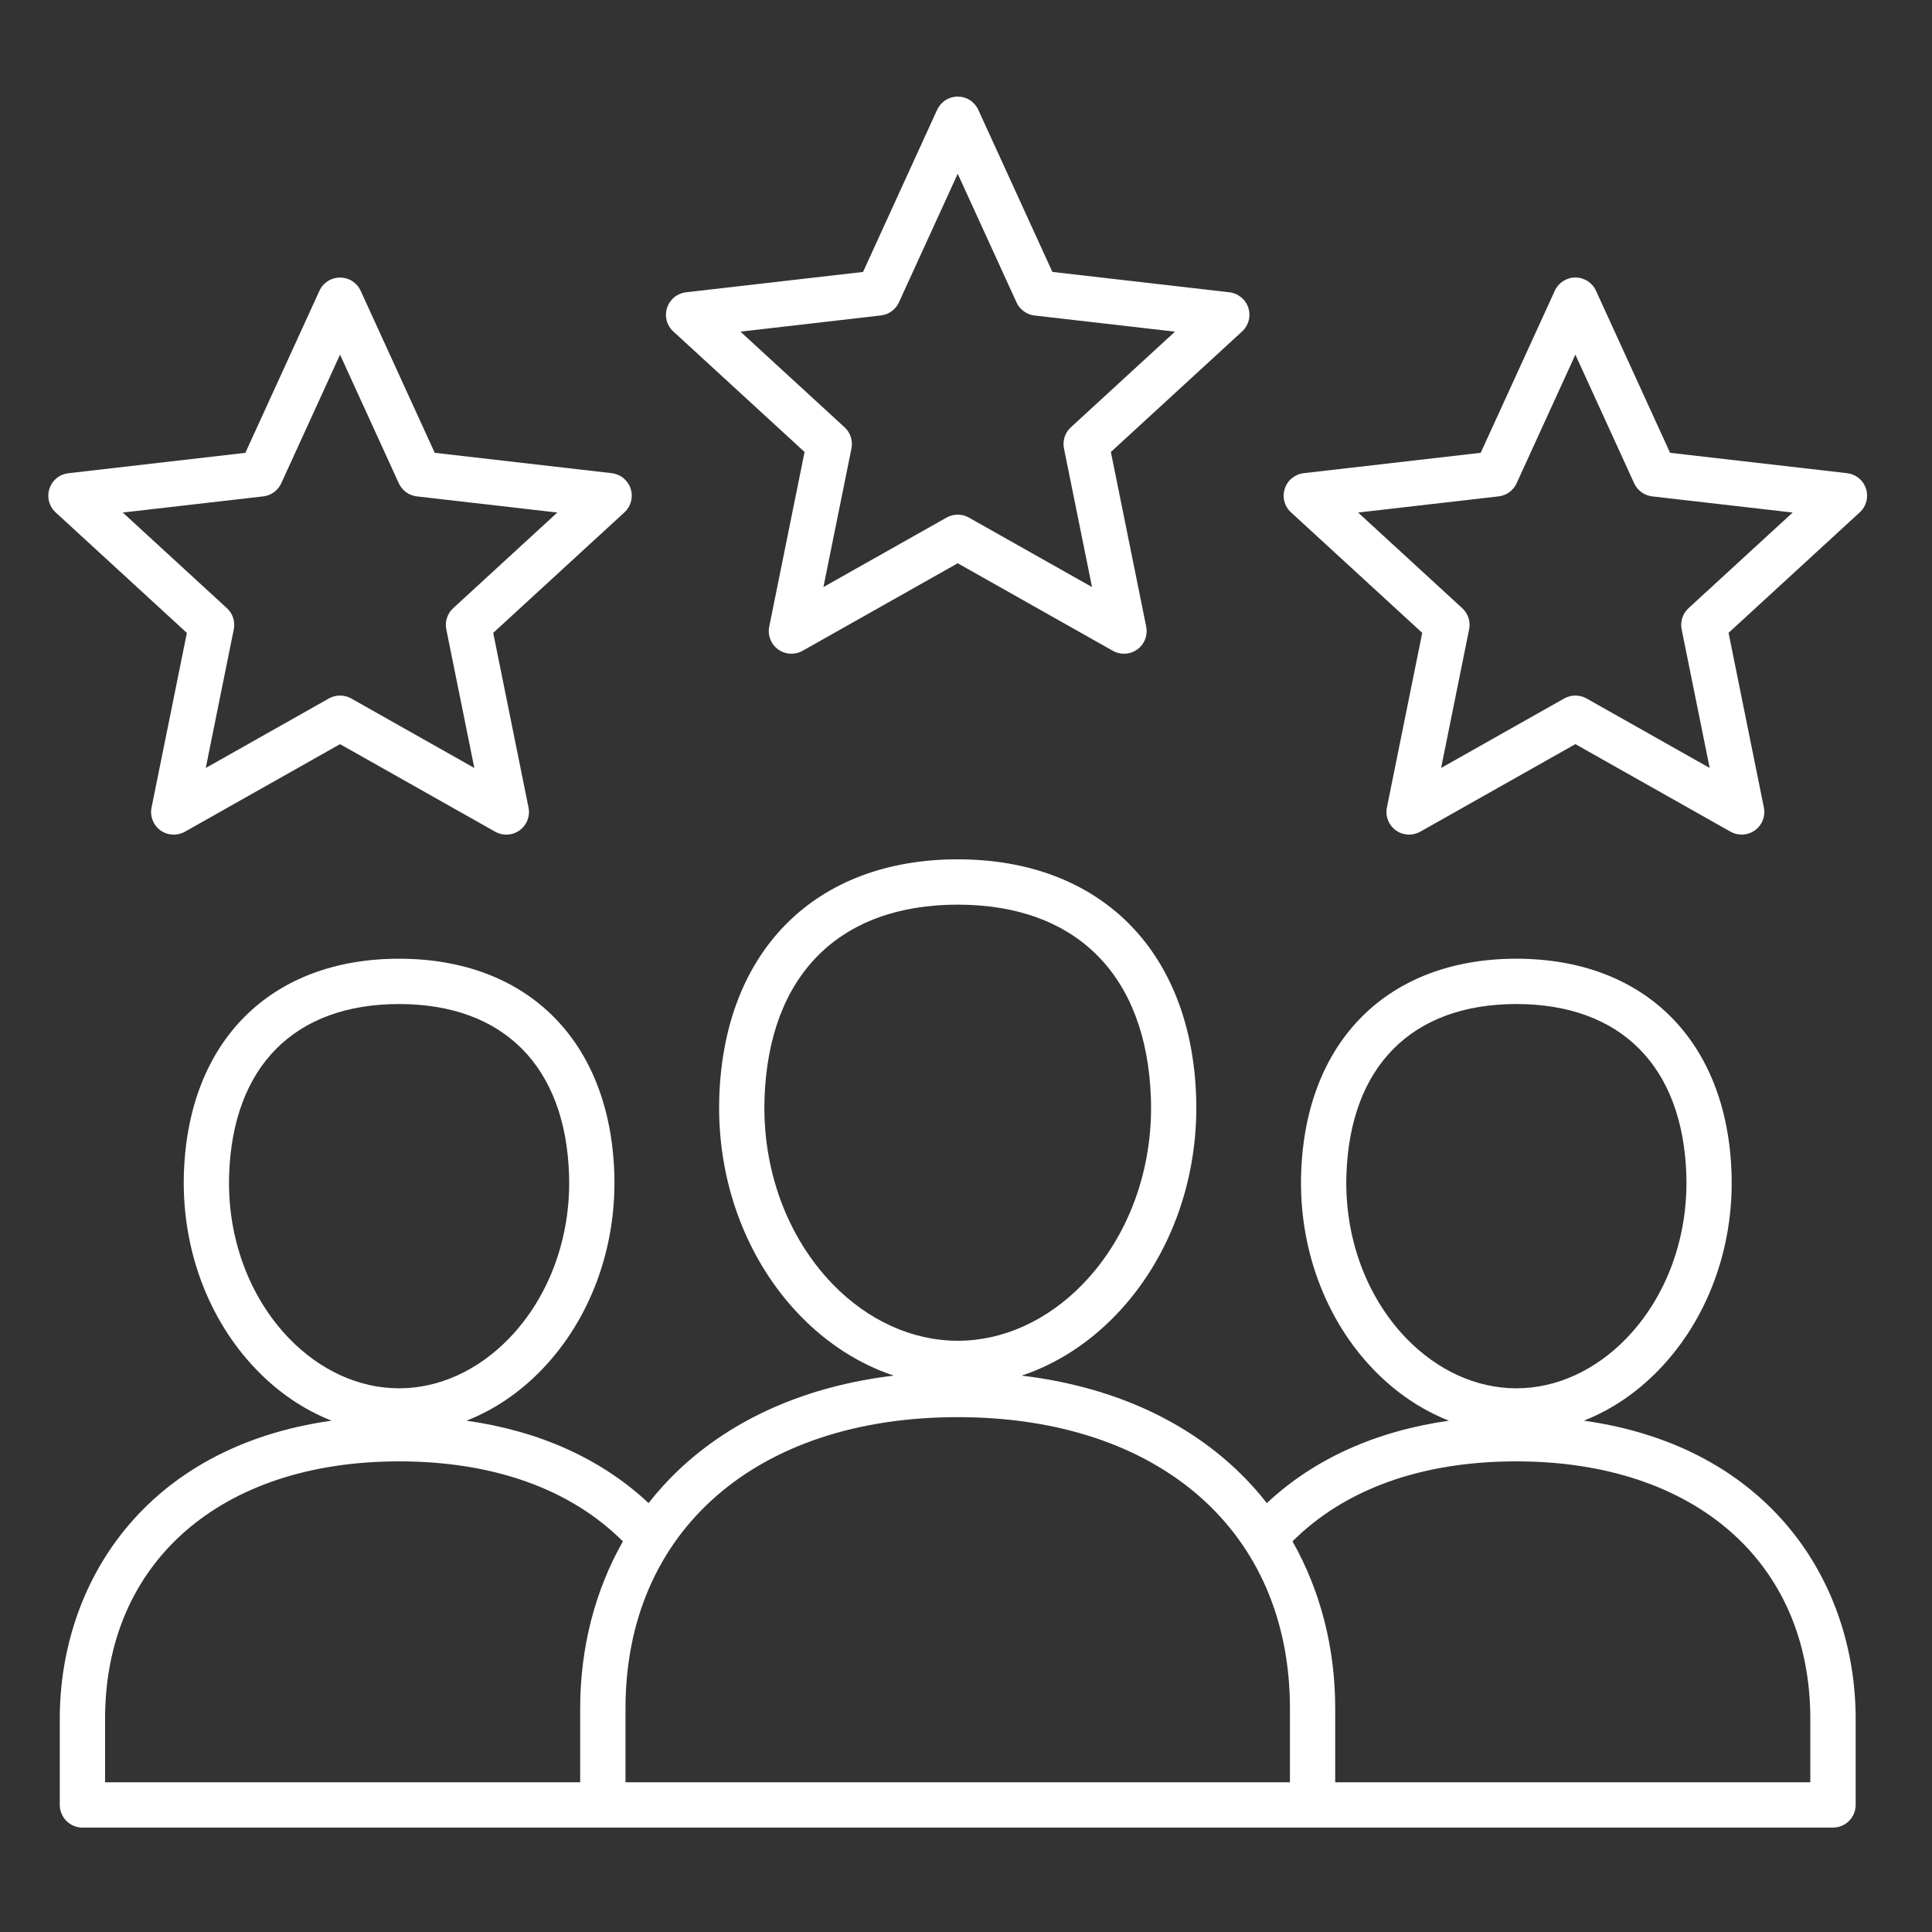 <svg width="70" height="70" viewBox="0 0 70 70" fill="none" xmlns="http://www.w3.org/2000/svg">
<rect x="0" y="0" width="70" height="70" fill="#333333" stroke="none"/>
<g clip-path="url(#clip0_911_877)">
<path d="M57.386 51.473C58.374 51.085 59.3 50.464 60.102 49.634C61.866 47.81 62.826 45.214 62.737 42.51C62.58 37.716 59.591 34.737 54.94 34.736C50.288 34.737 47.3 37.716 47.143 42.51C47.054 45.214 48.014 47.81 49.777 49.634C50.581 50.464 51.507 51.086 52.498 51.474C49.843 51.852 47.603 52.863 45.901 54.46C45.571 54.038 45.21 53.641 44.822 53.271C42.836 51.384 40.167 50.218 37.016 49.841C38.257 49.429 39.419 48.689 40.413 47.663C42.371 45.638 43.438 42.754 43.339 39.751C43.164 34.438 39.854 31.136 34.7 31.135C29.546 31.136 26.236 34.438 26.061 39.751C25.962 42.754 27.027 45.638 28.986 47.663C29.979 48.689 31.142 49.429 32.384 49.841C29.234 50.218 26.564 51.386 24.577 53.271C24.186 53.641 23.828 54.041 23.498 54.46C21.796 52.862 19.557 51.85 16.902 51.474C17.892 51.086 18.819 50.464 19.622 49.634C21.386 47.81 22.346 45.214 22.257 42.51C22.1 37.716 19.111 34.737 14.46 34.736C9.809 34.737 6.82 37.716 6.663 42.51C6.574 45.214 7.534 47.81 9.298 49.634C10.1 50.464 11.024 51.085 12.014 51.473C5.234 52.429 2.166 57.371 2.166 62.275V65.396C2.166 65.849 2.534 66.217 2.987 66.217H66.413C66.866 66.217 67.234 65.849 67.234 65.396V62.275C67.234 57.371 64.165 52.429 57.386 51.473ZM48.783 42.564C48.913 38.634 51.157 36.379 54.941 36.378C58.725 36.379 60.969 38.634 61.099 42.564C61.173 44.827 60.381 46.989 58.924 48.494C57.797 49.659 56.382 50.301 54.941 50.301C53.499 50.301 52.085 49.659 50.957 48.494C49.501 46.987 48.708 44.827 48.783 42.564ZM27.7 39.805C27.848 35.34 30.399 32.778 34.7 32.777C39.001 32.778 41.552 35.34 41.7 39.805C41.785 42.367 40.886 44.816 39.235 46.522C37.952 47.847 36.342 48.579 34.7 48.579C33.056 48.577 31.446 47.847 30.165 46.522C28.515 44.816 27.616 42.367 27.7 39.805ZM8.302 42.564C8.432 38.634 10.676 36.379 14.46 36.378C18.244 36.379 20.488 38.634 20.618 42.564C20.692 44.827 19.9 46.989 18.443 48.494C17.316 49.659 15.901 50.301 14.46 50.301C13.018 50.301 11.604 49.659 10.476 48.494C9.02 46.987 8.227 44.827 8.302 42.564ZM3.807 62.275C3.807 56.608 7.988 52.948 14.459 52.948C17.879 52.948 20.668 53.949 22.569 55.847C21.561 57.623 21.021 59.691 21.021 61.899V64.576H3.807V62.275ZM46.737 64.575H22.663V61.898C22.663 55.487 27.388 51.346 34.7 51.346C42.012 51.346 46.737 55.488 46.737 61.898V64.575ZM65.593 64.576H48.377V61.899C48.377 59.691 47.837 57.624 46.83 55.847C48.73 53.948 51.519 52.948 54.94 52.948C61.411 52.948 65.591 56.609 65.591 62.275V64.576H65.593ZM29.151 16.376L27.871 22.703C27.806 23.018 27.932 23.34 28.192 23.529C28.452 23.718 28.798 23.738 29.078 23.58L34.7 20.408L40.322 23.581C40.447 23.652 40.587 23.686 40.725 23.686C40.895 23.686 41.064 23.633 41.208 23.529C41.335 23.437 41.433 23.31 41.49 23.163C41.547 23.017 41.56 22.857 41.529 22.703L40.249 16.376L45.004 12.009C45.12 11.903 45.203 11.765 45.243 11.614C45.283 11.462 45.278 11.301 45.23 11.152C45.181 11.002 45.091 10.87 44.969 10.771C44.847 10.671 44.7 10.608 44.544 10.59L38.13 9.852L35.446 3.98C35.381 3.837 35.276 3.715 35.144 3.63C35.011 3.545 34.857 3.5 34.7 3.5C34.543 3.5 34.389 3.545 34.256 3.63C34.124 3.715 34.019 3.837 33.953 3.98L31.27 9.853L24.856 10.59C24.7 10.608 24.552 10.671 24.43 10.77C24.309 10.87 24.218 11.002 24.17 11.152C24.121 11.301 24.116 11.462 24.156 11.614C24.196 11.766 24.279 11.903 24.395 12.009L29.151 16.376ZM31.918 11.429C32.203 11.397 32.451 11.216 32.57 10.955L34.7 6.296L36.83 10.956C36.889 11.085 36.979 11.196 37.094 11.279C37.208 11.363 37.342 11.415 37.482 11.431L42.572 12.016L38.799 15.482C38.694 15.577 38.617 15.698 38.573 15.832C38.53 15.967 38.522 16.11 38.55 16.249L39.566 21.27L35.103 18.752C34.977 18.681 34.839 18.647 34.7 18.647C34.56 18.647 34.422 18.682 34.297 18.752L29.834 21.27L30.85 16.249C30.907 15.967 30.813 15.676 30.601 15.482L26.828 12.016L31.918 11.429ZM5.491 29.259C5.427 29.573 5.553 29.896 5.813 30.085C6.072 30.273 6.418 30.293 6.699 30.135L12.32 26.962L17.942 30.135C18.068 30.206 18.207 30.241 18.346 30.241C18.515 30.241 18.685 30.187 18.828 30.083C18.955 29.991 19.053 29.864 19.11 29.718C19.167 29.571 19.181 29.412 19.149 29.258L17.87 22.93L22.625 18.563C22.741 18.457 22.823 18.32 22.863 18.168C22.903 18.016 22.899 17.856 22.851 17.706C22.802 17.557 22.711 17.424 22.59 17.325C22.468 17.225 22.32 17.163 22.164 17.144L15.751 16.406L13.067 10.535C13.002 10.392 12.896 10.271 12.764 10.186C12.632 10.101 12.478 10.056 12.32 10.056C12.163 10.056 12.009 10.101 11.877 10.186C11.744 10.271 11.639 10.392 11.574 10.535L8.89 16.407L2.477 17.146C2.32 17.164 2.173 17.226 2.051 17.326C1.929 17.425 1.839 17.558 1.79 17.708C1.742 17.857 1.737 18.017 1.777 18.169C1.817 18.321 1.9 18.459 2.016 18.565L6.771 22.932L5.491 29.259ZM4.448 18.57L9.538 17.985C9.824 17.952 10.071 17.772 10.19 17.511L12.32 12.85L14.45 17.511C14.509 17.639 14.6 17.75 14.714 17.834C14.828 17.917 14.962 17.969 15.103 17.985L20.193 18.57L16.419 22.036C16.315 22.132 16.237 22.252 16.194 22.387C16.15 22.521 16.142 22.665 16.17 22.803L17.186 27.825L12.724 25.306C12.601 25.237 12.462 25.201 12.32 25.201C12.179 25.201 12.04 25.237 11.917 25.306L7.455 27.825L8.47 22.803C8.528 22.521 8.433 22.23 8.222 22.036L4.448 18.57ZM67.609 17.706C67.561 17.557 67.47 17.424 67.348 17.325C67.227 17.225 67.079 17.163 66.923 17.144L60.51 16.406L57.826 10.534C57.761 10.391 57.655 10.27 57.523 10.184C57.391 10.1 57.237 10.054 57.079 10.054C56.922 10.054 56.768 10.1 56.636 10.184C56.503 10.27 56.398 10.391 56.333 10.534L53.649 16.406L47.236 17.144C47.079 17.162 46.932 17.225 46.81 17.325C46.688 17.424 46.598 17.557 46.549 17.706C46.501 17.856 46.496 18.016 46.536 18.168C46.576 18.32 46.659 18.457 46.775 18.563L51.53 22.93L50.25 29.258C50.186 29.572 50.312 29.895 50.572 30.083C50.831 30.272 51.177 30.291 51.458 30.134L57.079 26.961L62.701 30.134C62.827 30.205 62.967 30.239 63.105 30.239C63.274 30.239 63.444 30.186 63.587 30.082C63.714 29.99 63.812 29.863 63.869 29.716C63.926 29.57 63.94 29.41 63.908 29.256L62.629 22.929L67.384 18.562C67.62 18.347 67.708 18.012 67.609 17.706ZM61.178 22.036C61.074 22.132 60.996 22.252 60.953 22.387C60.909 22.521 60.901 22.665 60.929 22.803L61.945 27.825L57.483 25.306C57.359 25.237 57.221 25.201 57.079 25.201C56.938 25.201 56.799 25.237 56.676 25.306L52.214 27.825L53.229 22.803C53.287 22.521 53.192 22.23 52.98 22.036L49.207 18.57L54.297 17.985C54.583 17.952 54.83 17.772 54.949 17.511L57.079 12.85L59.209 17.511C59.268 17.639 59.359 17.75 59.473 17.834C59.587 17.917 59.721 17.969 59.862 17.985L64.952 18.57L61.178 22.036Z" fill="white"/>
</g>
<defs>
<clipPath id="clip0_911_877">
<rect width="70" height="70" fill="white"/>
</clipPath>
</defs>
</svg>
